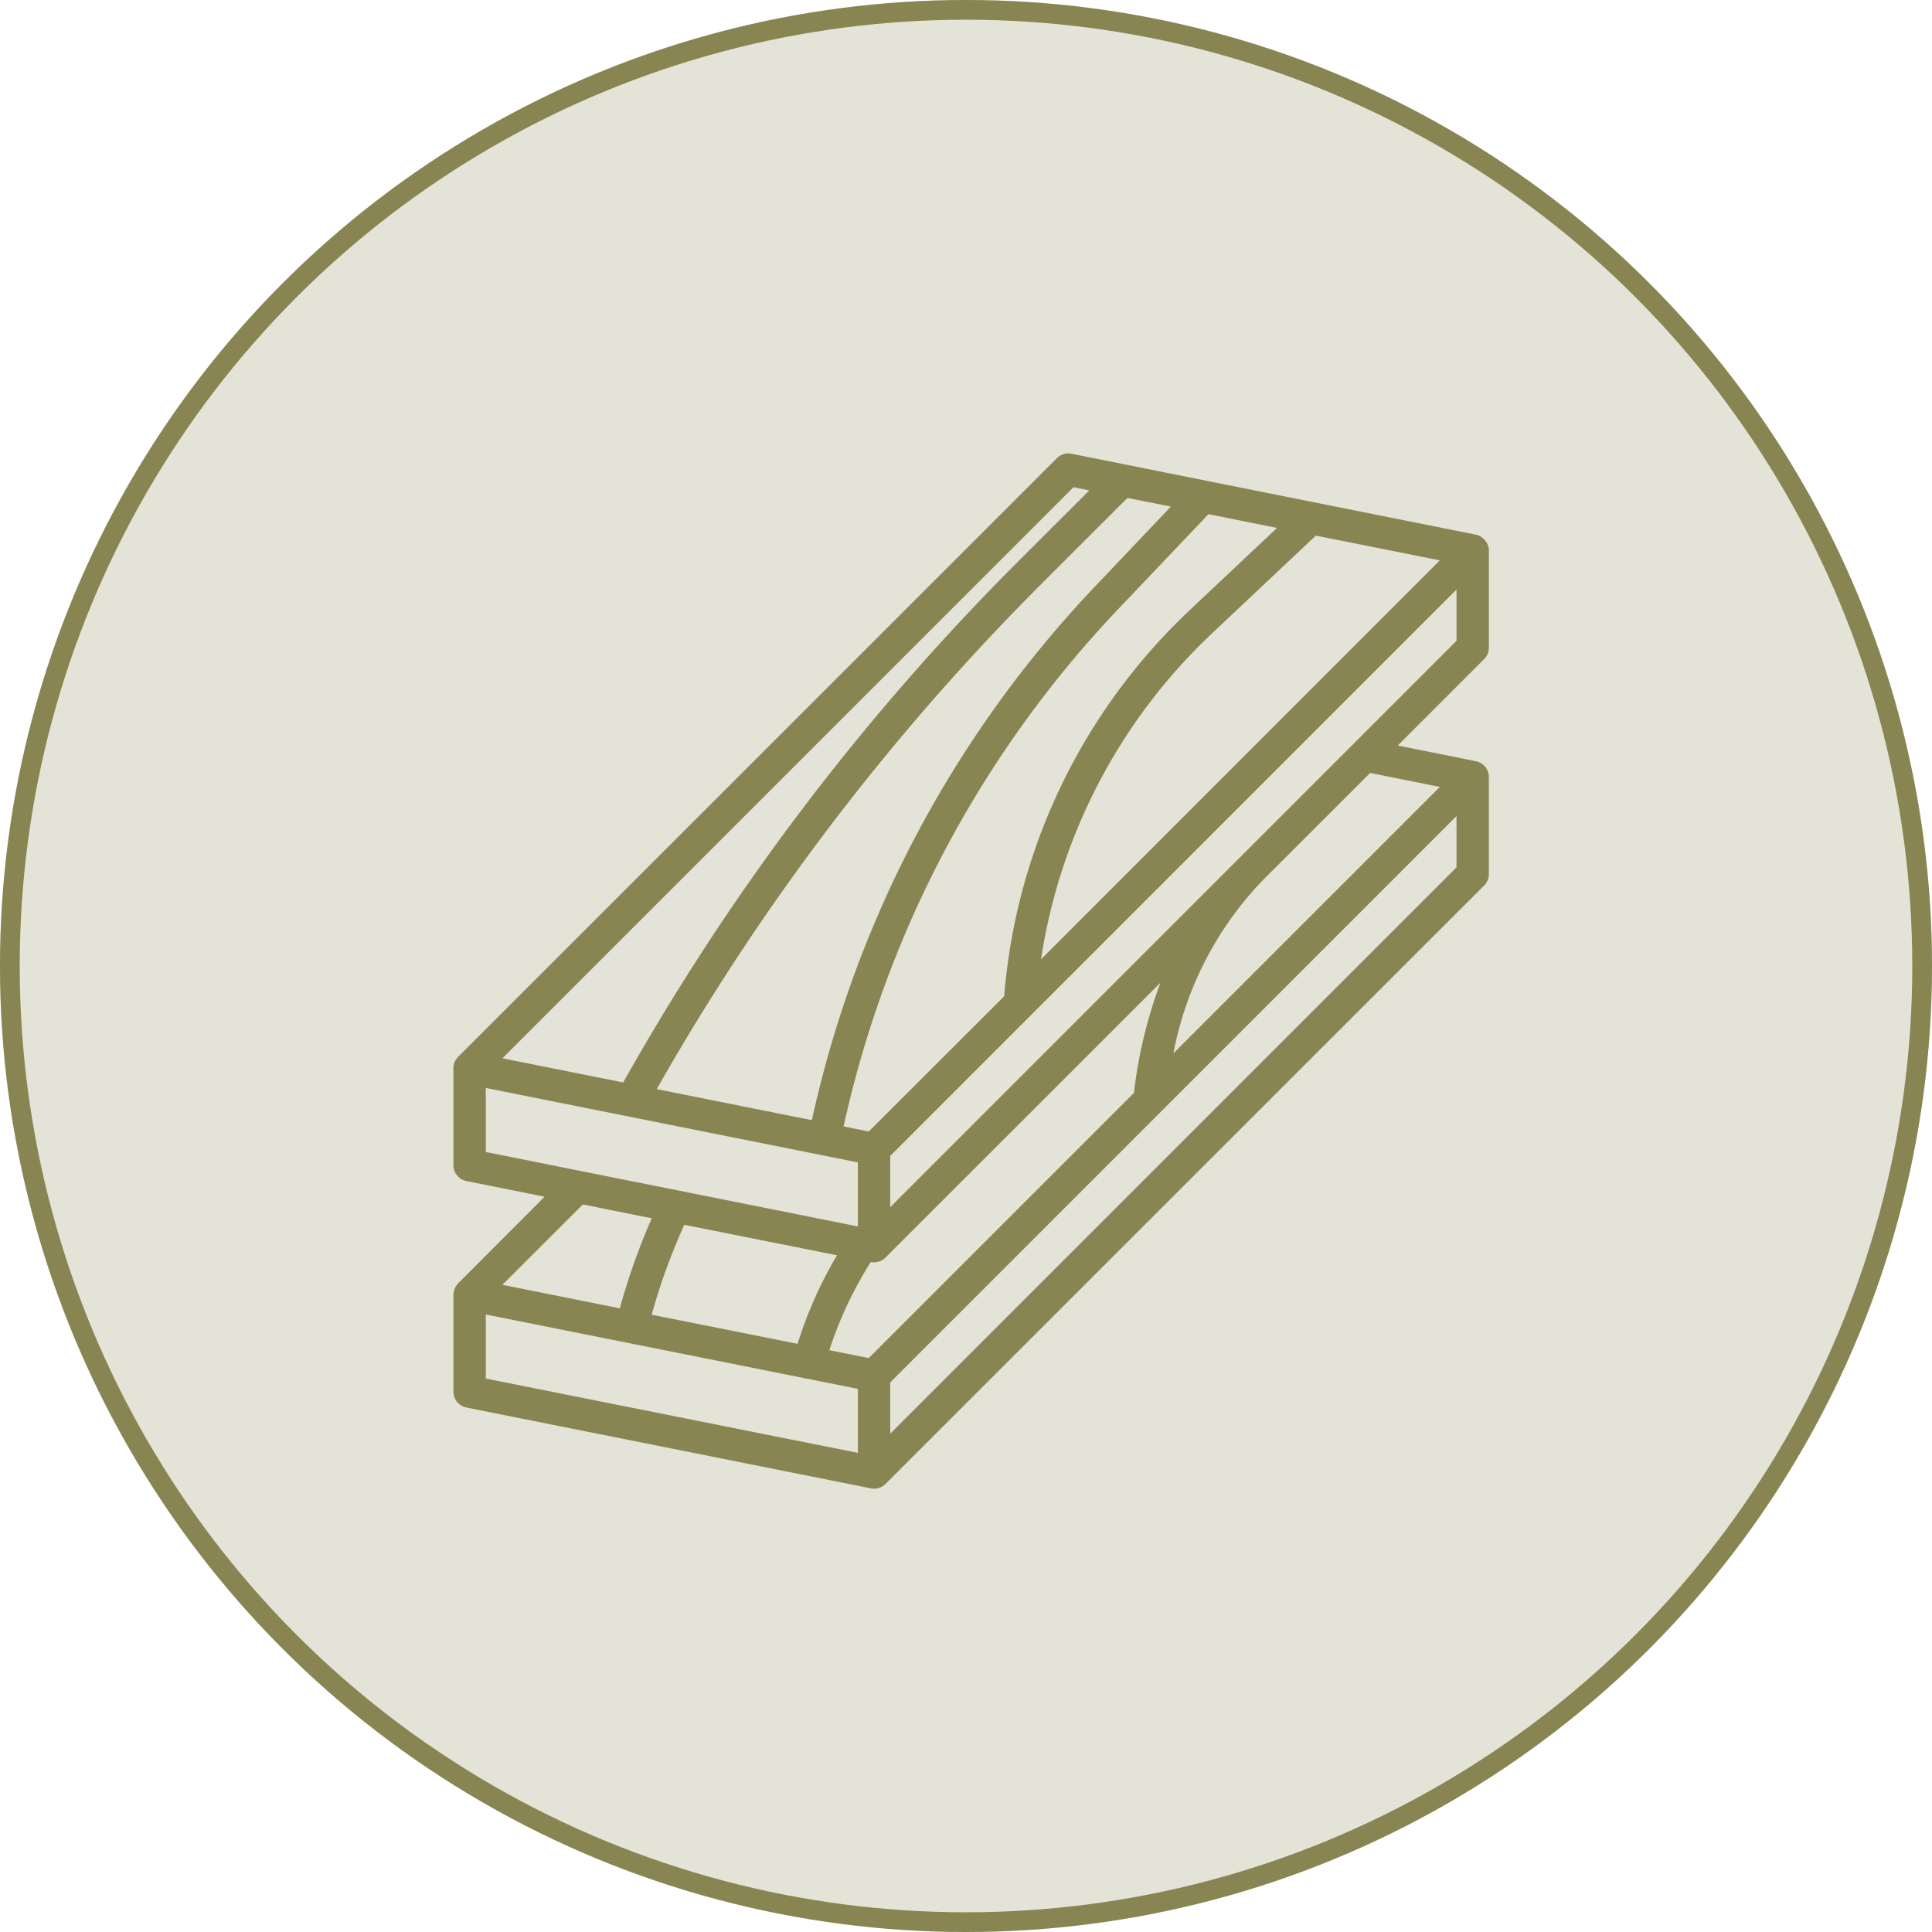 <?xml version="1.0" encoding="UTF-8"?>
<svg xmlns="http://www.w3.org/2000/svg" width="98" height="98" viewBox="0 0 98 98">
  <g id="Panneaux_décoratifs_en_bois" data-name="Panneaux décoratifs en bois" transform="translate(-10046 -10945)">
    <g id="Ellipse_32" data-name="Ellipse 32" transform="translate(10046 10945)" fill="rgba(136,133,82,0.23)" stroke="#888552" stroke-width="1">
      <circle cx="49" cy="49" r="49" stroke="none"></circle>
      <circle cx="49" cy="49" r="48.5" fill="none"></circle>
    </g>
    <g id="Search_results_for_Wood_-_Flaticon-12_3_" data-name="Search results for Wood - Flaticon-12 (3)" transform="translate(10069 10967.996)">
      <path id="Tracé_38953" data-name="Tracé 38953" d="M52.51,4.781a.861.861,0,0,0-.656-.657L31.349.02a.816.816,0,0,0-.739.224L.235,30.615A.821.821,0,0,0,0,31.173v4.94a.821.821,0,0,0,.657.8l3.967.794L.24,42.1a.918.918,0,0,0-.24.58V47.6a.821.821,0,0,0,.657.8l20.517,4.1a.76.76,0,0,0,.164.016.821.821,0,0,0,.58-.24L52.282,21.921a.821.821,0,0,0,.24-.58V16.417a.821.821,0,0,0-.657-.8L47.9,14.819l4.386-4.386a.82.82,0,0,0,.237-.58V4.913A.782.782,0,0,0,52.51,4.781ZM21.067,45.892l-2-.4a19.911,19.911,0,0,1,2.1-4.472.761.761,0,0,0,.164.017.811.811,0,0,0,.315-.064.8.8,0,0,0,.265-.176L35.863,26.852a23.807,23.807,0,0,0-1.345,5.59Zm-1.612-5.215a21.558,21.558,0,0,0-2,4.491l-7.4-1.477a31.817,31.817,0,0,1,1.656-4.56ZM21.067,34.4l-1.276-.259A55.375,55.375,0,0,1,33.729,7.892L38.3,3.084l3.474.7-4.4,4.146a30.241,30.241,0,0,0-9.438,19.61ZM36.393,2.7,32.536,6.761A57.016,57.016,0,0,0,18.182,33.824L10.311,32.25A119.819,119.819,0,0,1,29.761,6.69l4.428-4.427Zm2.1,6.417,5.252-4.945,6.288,1.257L29.806,25.664A28.6,28.6,0,0,1,38.494,9.12Zm-7.039-7.4.8.164L28.6,5.529A121.425,121.425,0,0,0,8.612,31.911L2.485,30.685ZM1.641,32.19l18.875,3.775v3.25L1.641,35.44ZM10.06,38.8a33.673,33.673,0,0,0-1.62,4.568L2.485,42.175,6.565,38.1ZM1.641,43.68l18.875,3.775V50.7L1.641,46.93ZM50.881,21,22.158,49.725v-2.6L50.881,18.4Zm-.844-4.08L36.52,30.437a17.3,17.3,0,0,1,5.027-9.274L46.5,16.211Zm.844-7.409L22.158,38.236v-2.6L50.881,6.909Z" transform="translate(0)" fill="#888552"></path>
    </g>
  </g>
</svg>
